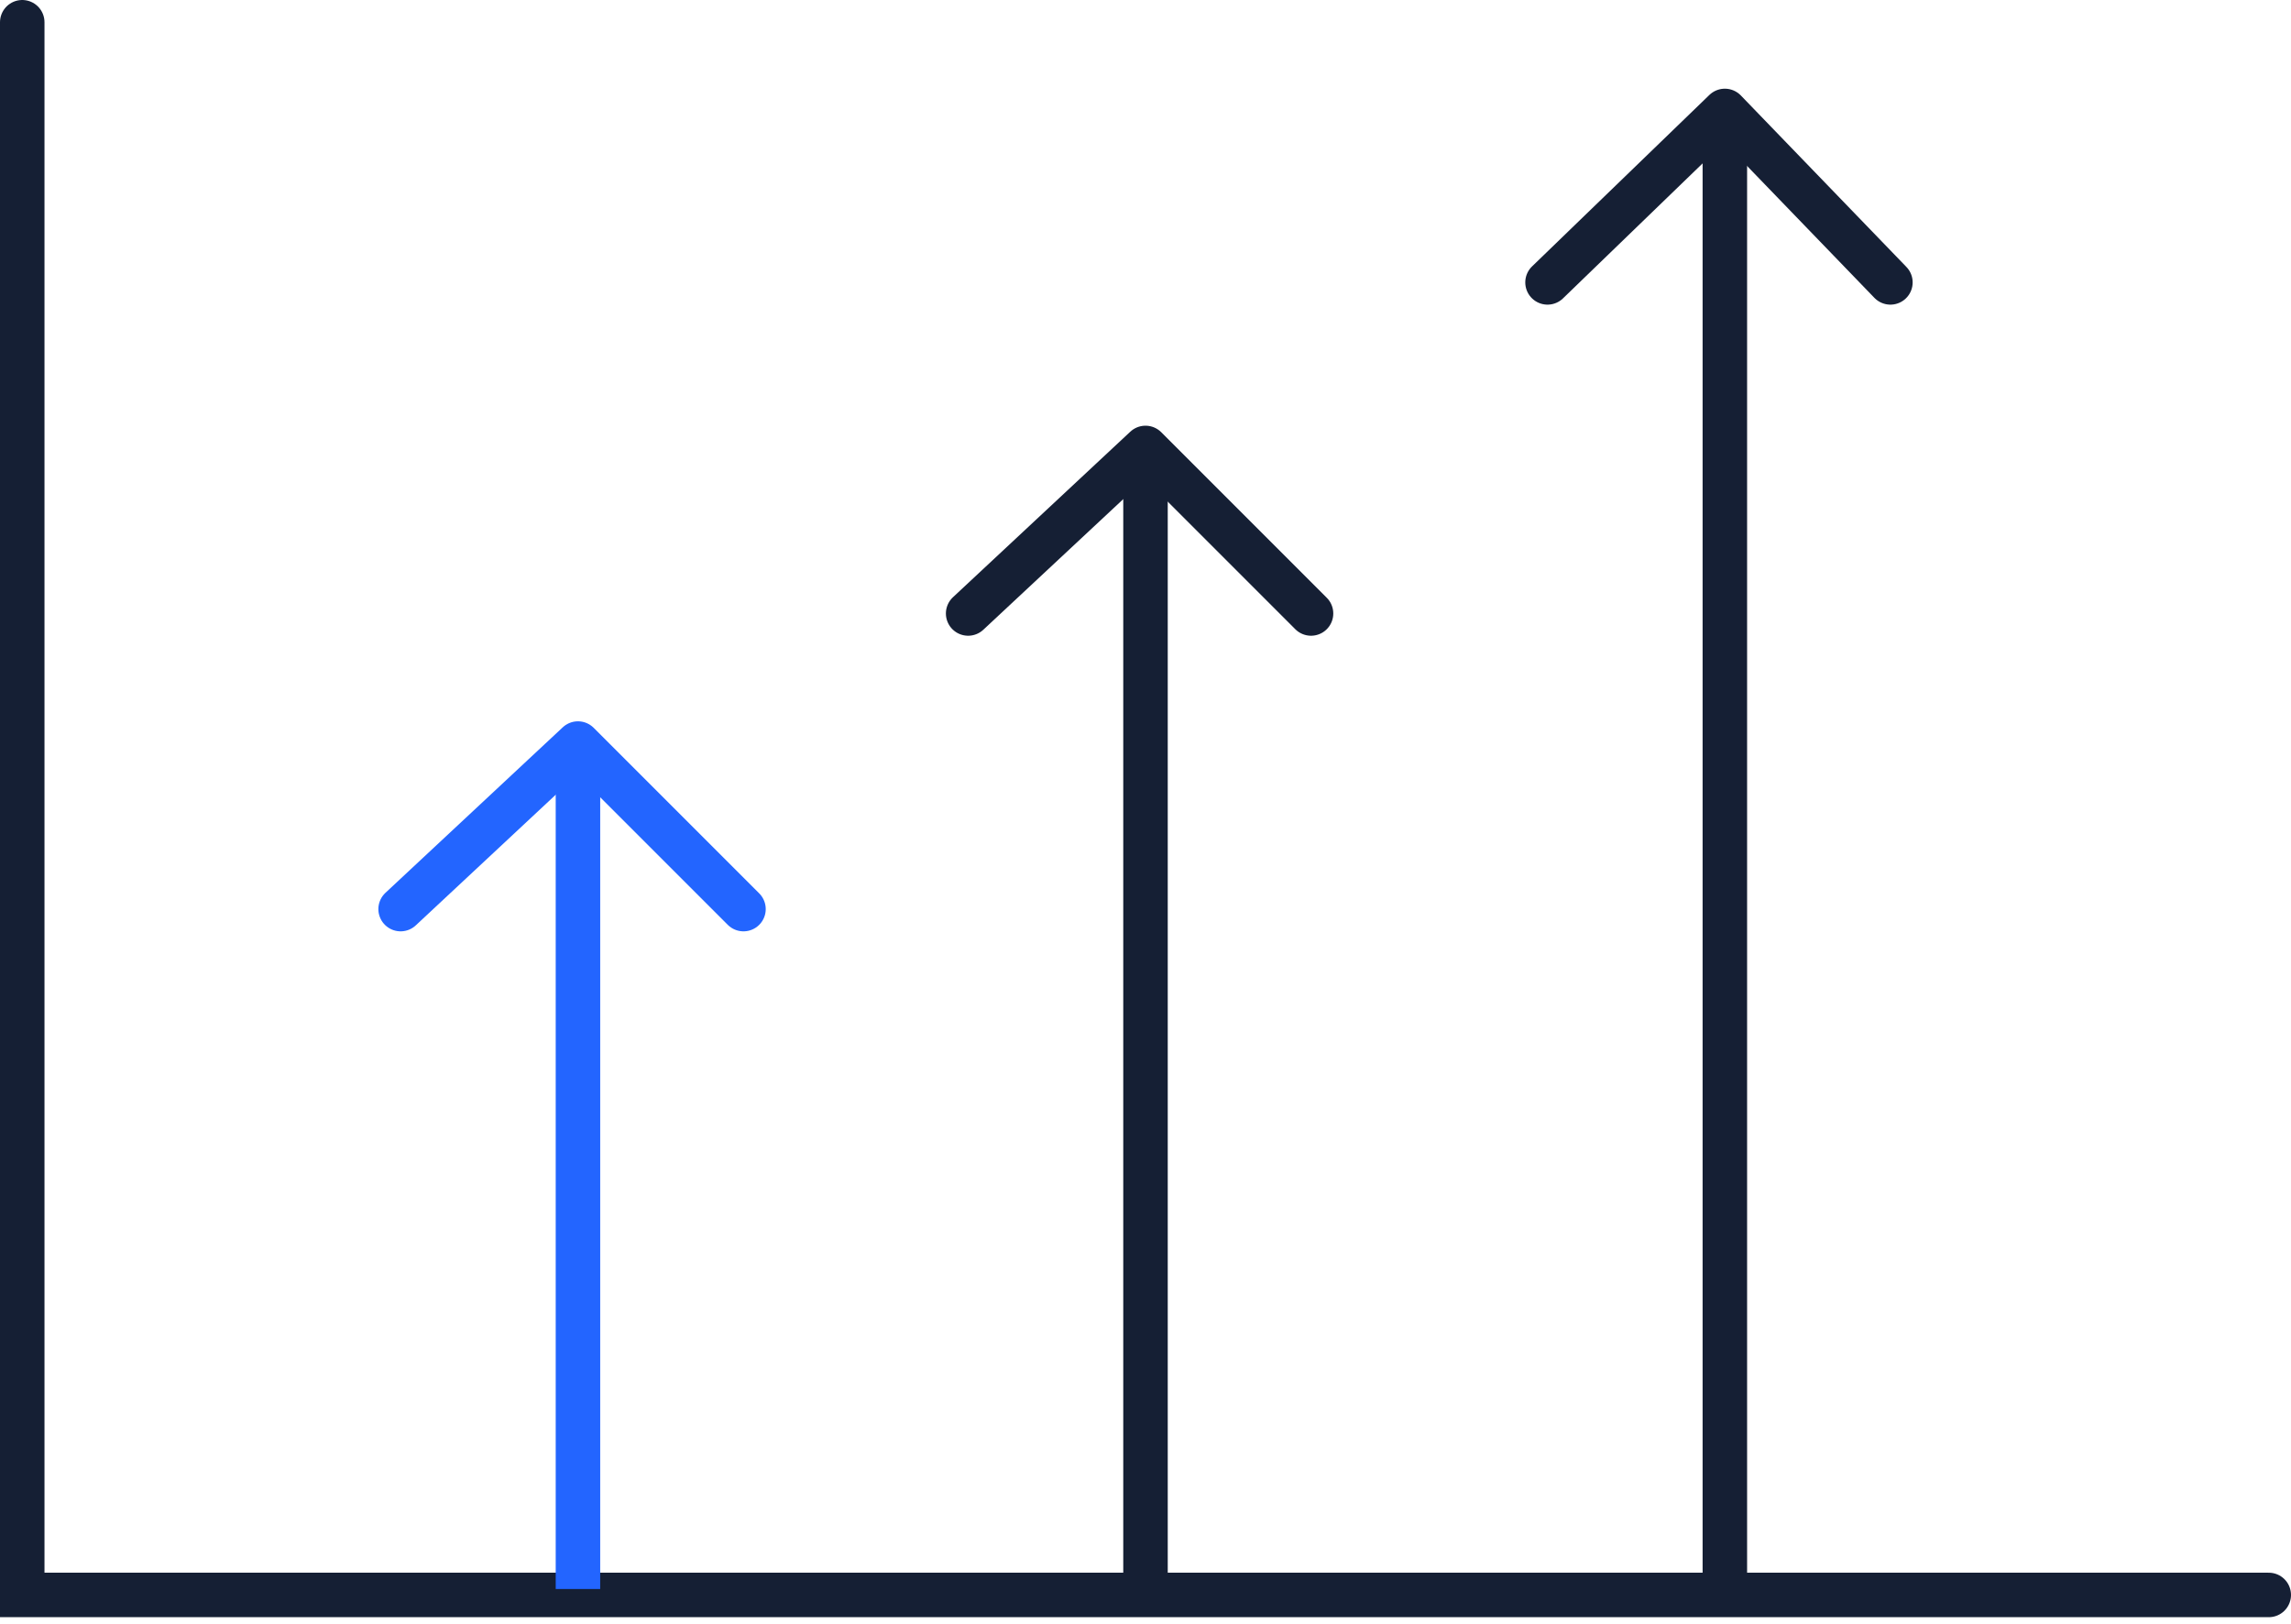 <svg width="103" height="73" viewBox="0 0 103 73" fill="none" xmlns="http://www.w3.org/2000/svg">
<path d="M1 1V71.7H102" stroke="#151F34" stroke-width="2" stroke-linecap="round"/>
<path d="M77.547 71.7V5.253" stroke="#151F34" stroke-width="2"/>
<path d="M51.5 71.434L51.5 19.871" stroke="#151F34" stroke-width="2"/>
<path d="M25.984 71.434L25.984 33.692" stroke="#2365FF" stroke-width="2"/>
<path d="M33.426 40.868L25.984 33.426L18.011 40.868" stroke="#2365FF" stroke-width="2" stroke-linecap="round" stroke-linejoin="round"/>
<path d="M58.942 27.579L51.5 20.137L43.526 27.579" stroke="#151F34" stroke-width="2" stroke-linecap="round" stroke-linejoin="round"/>
<path d="M84.99 12.695L77.547 4.987L69.574 12.695" stroke="#151F34" stroke-width="2" stroke-linecap="round" stroke-linejoin="round"/>
</svg>
